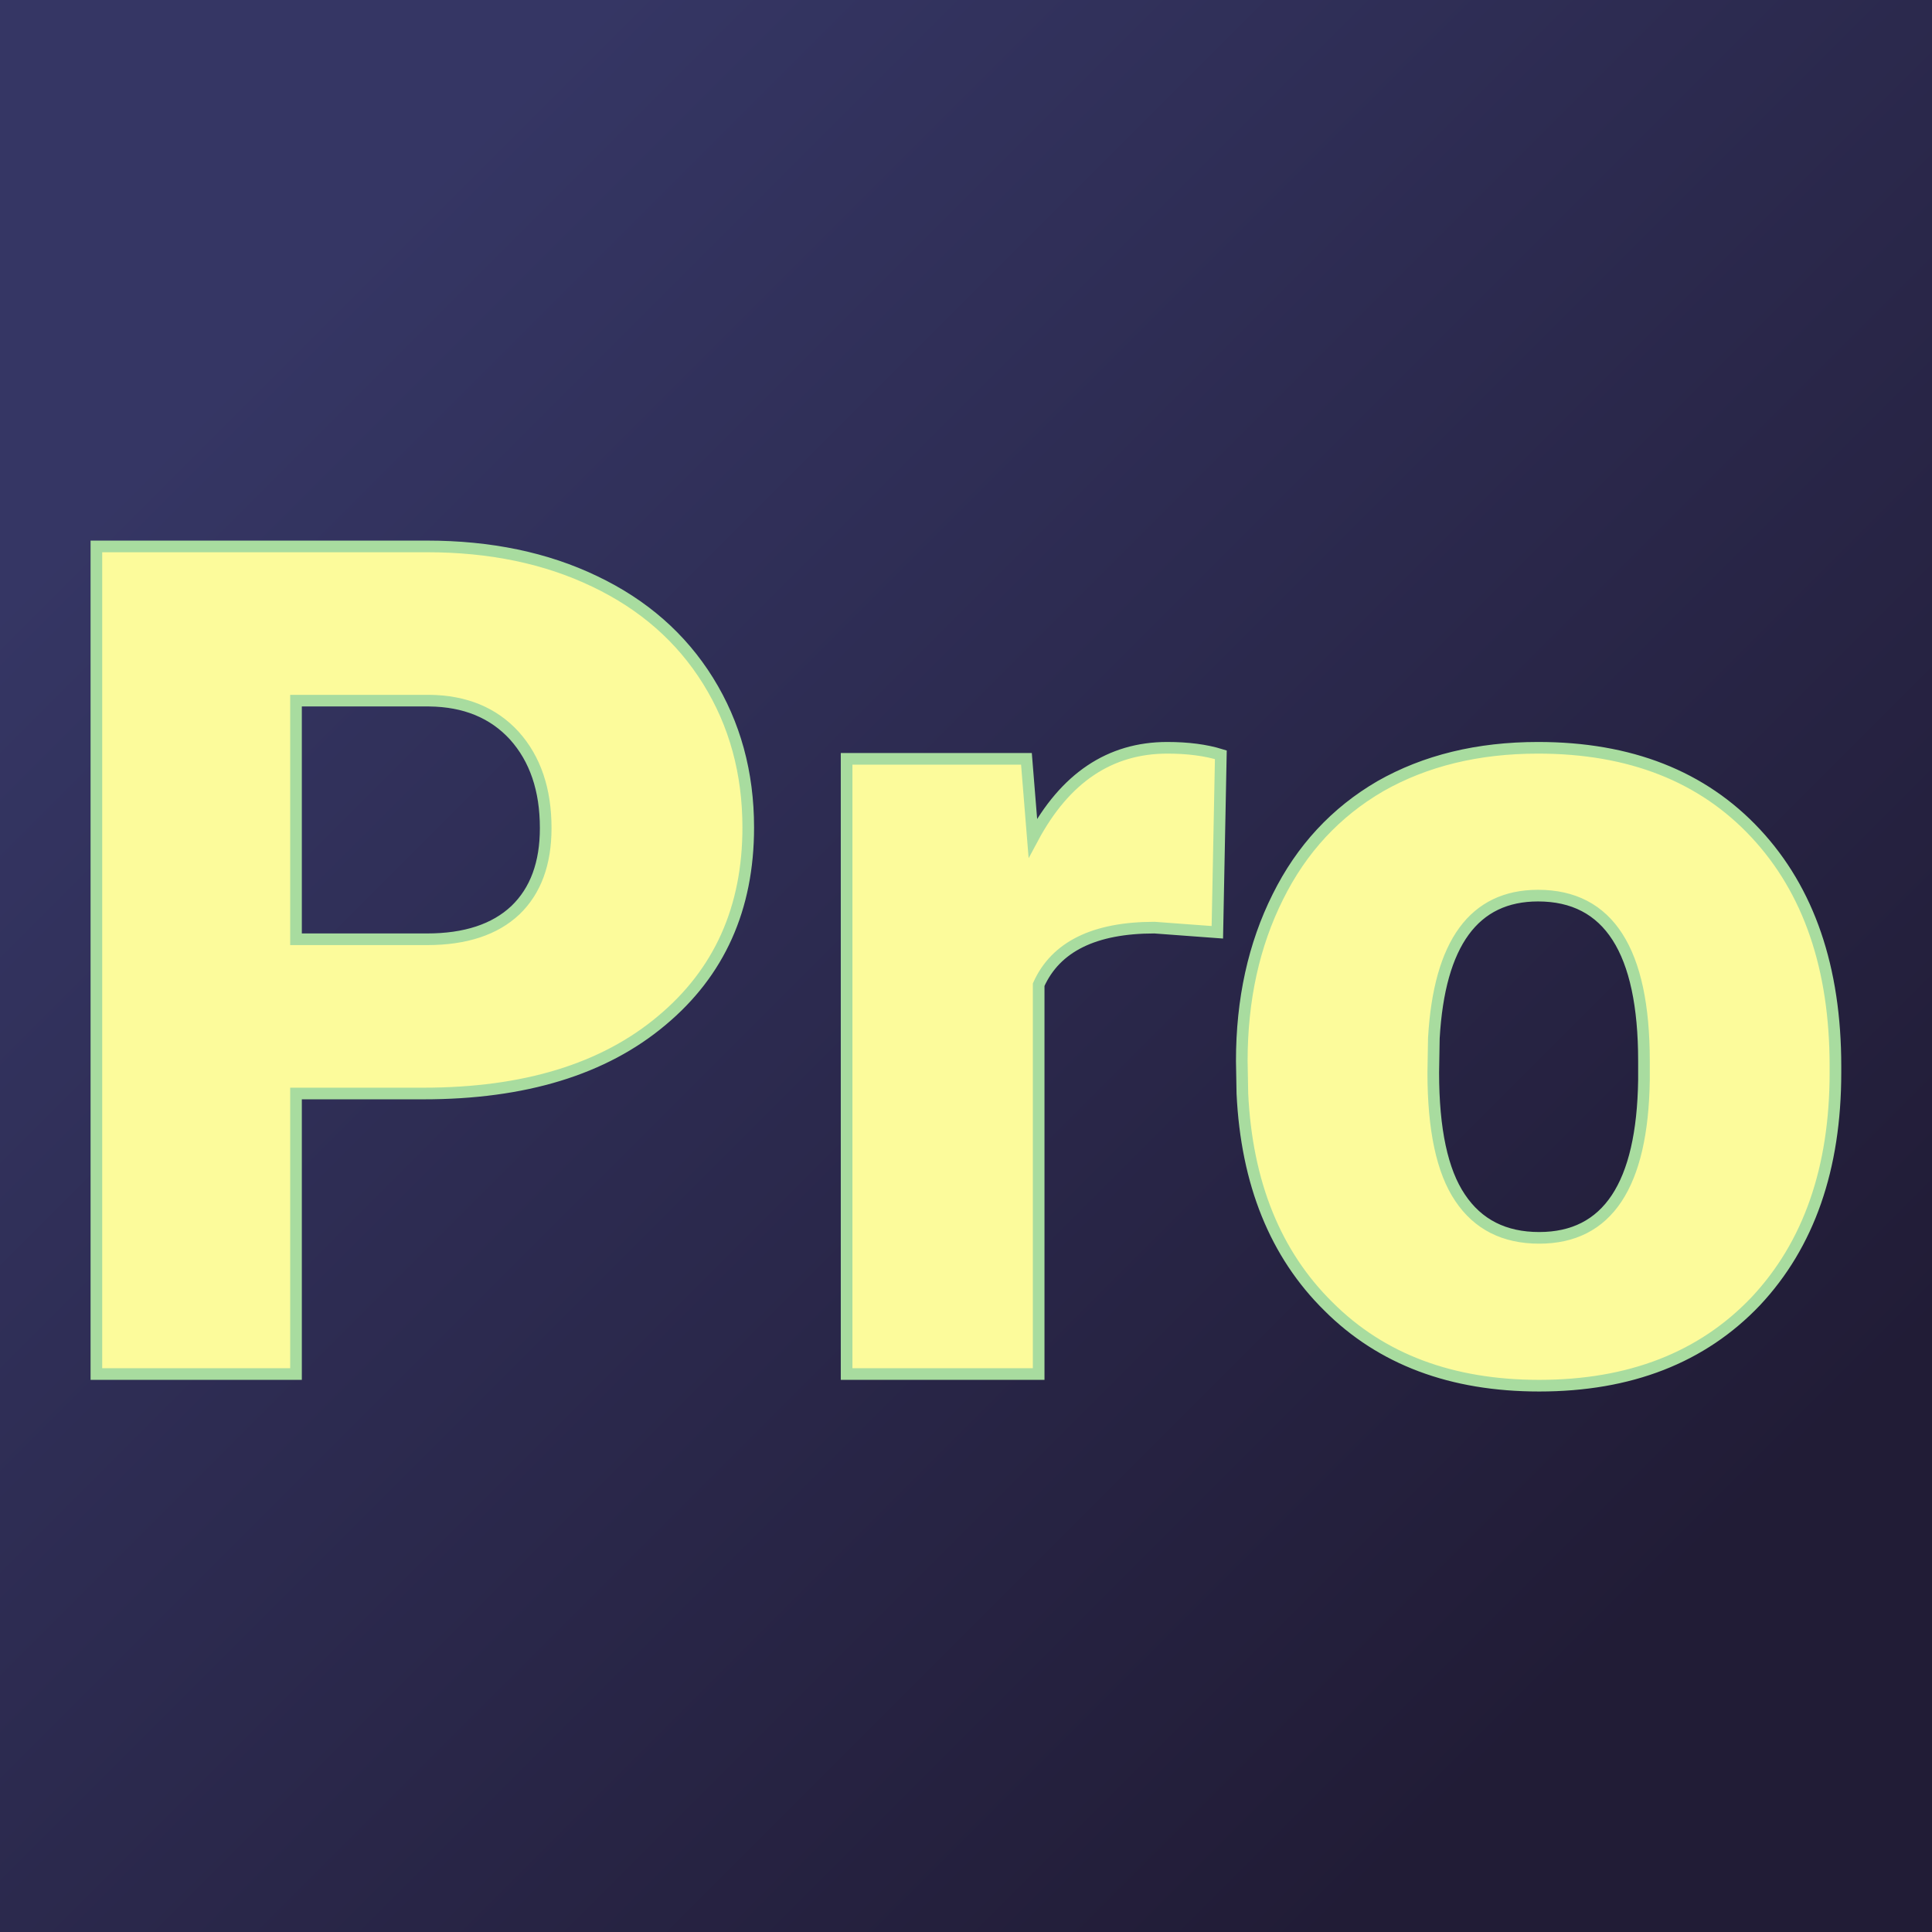 <svg xmlns="http://www.w3.org/2000/svg" version="1.1" xmlns:xlink="http://www.w3.org/1999/xlink" viewBox="0 0 200 200"><rect x="0" y="0" width="200" height="200" fill="#808080" stroke="none"/><rect width="200" height="200" fill="url('#gradient')"></rect><defs><linearGradient id="gradient" gradientTransform="rotate(45 0.5 0.5)"><stop offset="0%" stop-color="#353664"></stop><stop offset="100%" stop-color="#211c36"></stop></linearGradient></defs><g><g fill="#fcfb9b" transform="matrix(6.025,0,0,6.025,3.531,142.24)" stroke="#a8dc9f" stroke-width="0.2"><path d="M6.69-4.82L4.50-4.82L4.50 0L1.07 0L1.07-14.22L6.75-14.22Q8.38-14.22 9.63-13.62Q10.89-13.02 11.58-11.91Q12.27-10.80 12.27-9.39L12.27-9.39Q12.27-7.31 10.78-6.07Q9.29-4.82 6.69-4.82L6.69-4.82ZM4.50-11.57L4.50-7.47L6.75-7.47Q7.74-7.47 8.27-7.97Q8.79-8.47 8.79-9.38L8.79-9.38Q8.79-10.37 8.25-10.97Q7.71-11.56 6.79-11.57L6.79-11.57L4.50-11.57ZM20.39-10.64L20.33-7.59L19.25-7.67Q17.70-7.67 17.26-6.69L17.26-6.69L17.26 0L13.96 0L13.96-10.57L17.05-10.57L17.16-9.21Q17.99-10.76 19.47-10.76L19.47-10.76Q20-10.76 20.39-10.64L20.39-10.64ZM20.76-4.82L20.75-5.38Q20.75-6.96 21.37-8.20Q21.98-9.43 23.13-10.10Q24.29-10.76 25.84-10.76L25.84-10.76Q28.21-10.76 29.58-9.29Q30.95-7.82 30.95-5.29L30.95-5.29L30.95-5.18Q30.95-2.71 29.58-1.25Q28.20 0.20 25.86 0.20L25.86 0.20Q23.60 0.20 22.24-1.16Q20.87-2.51 20.76-4.82L20.76-4.82ZM24.05-5.77L24.04-5.18Q24.04-3.71 24.50-3.03Q24.96-2.34 25.86-2.34L25.86-2.34Q27.62-2.34 27.66-5.05L27.66-5.05L27.66-5.38Q27.66-8.22 25.84-8.22L25.84-8.22Q24.19-8.22 24.05-5.77L24.05-5.77Z"></path></g></g></svg>